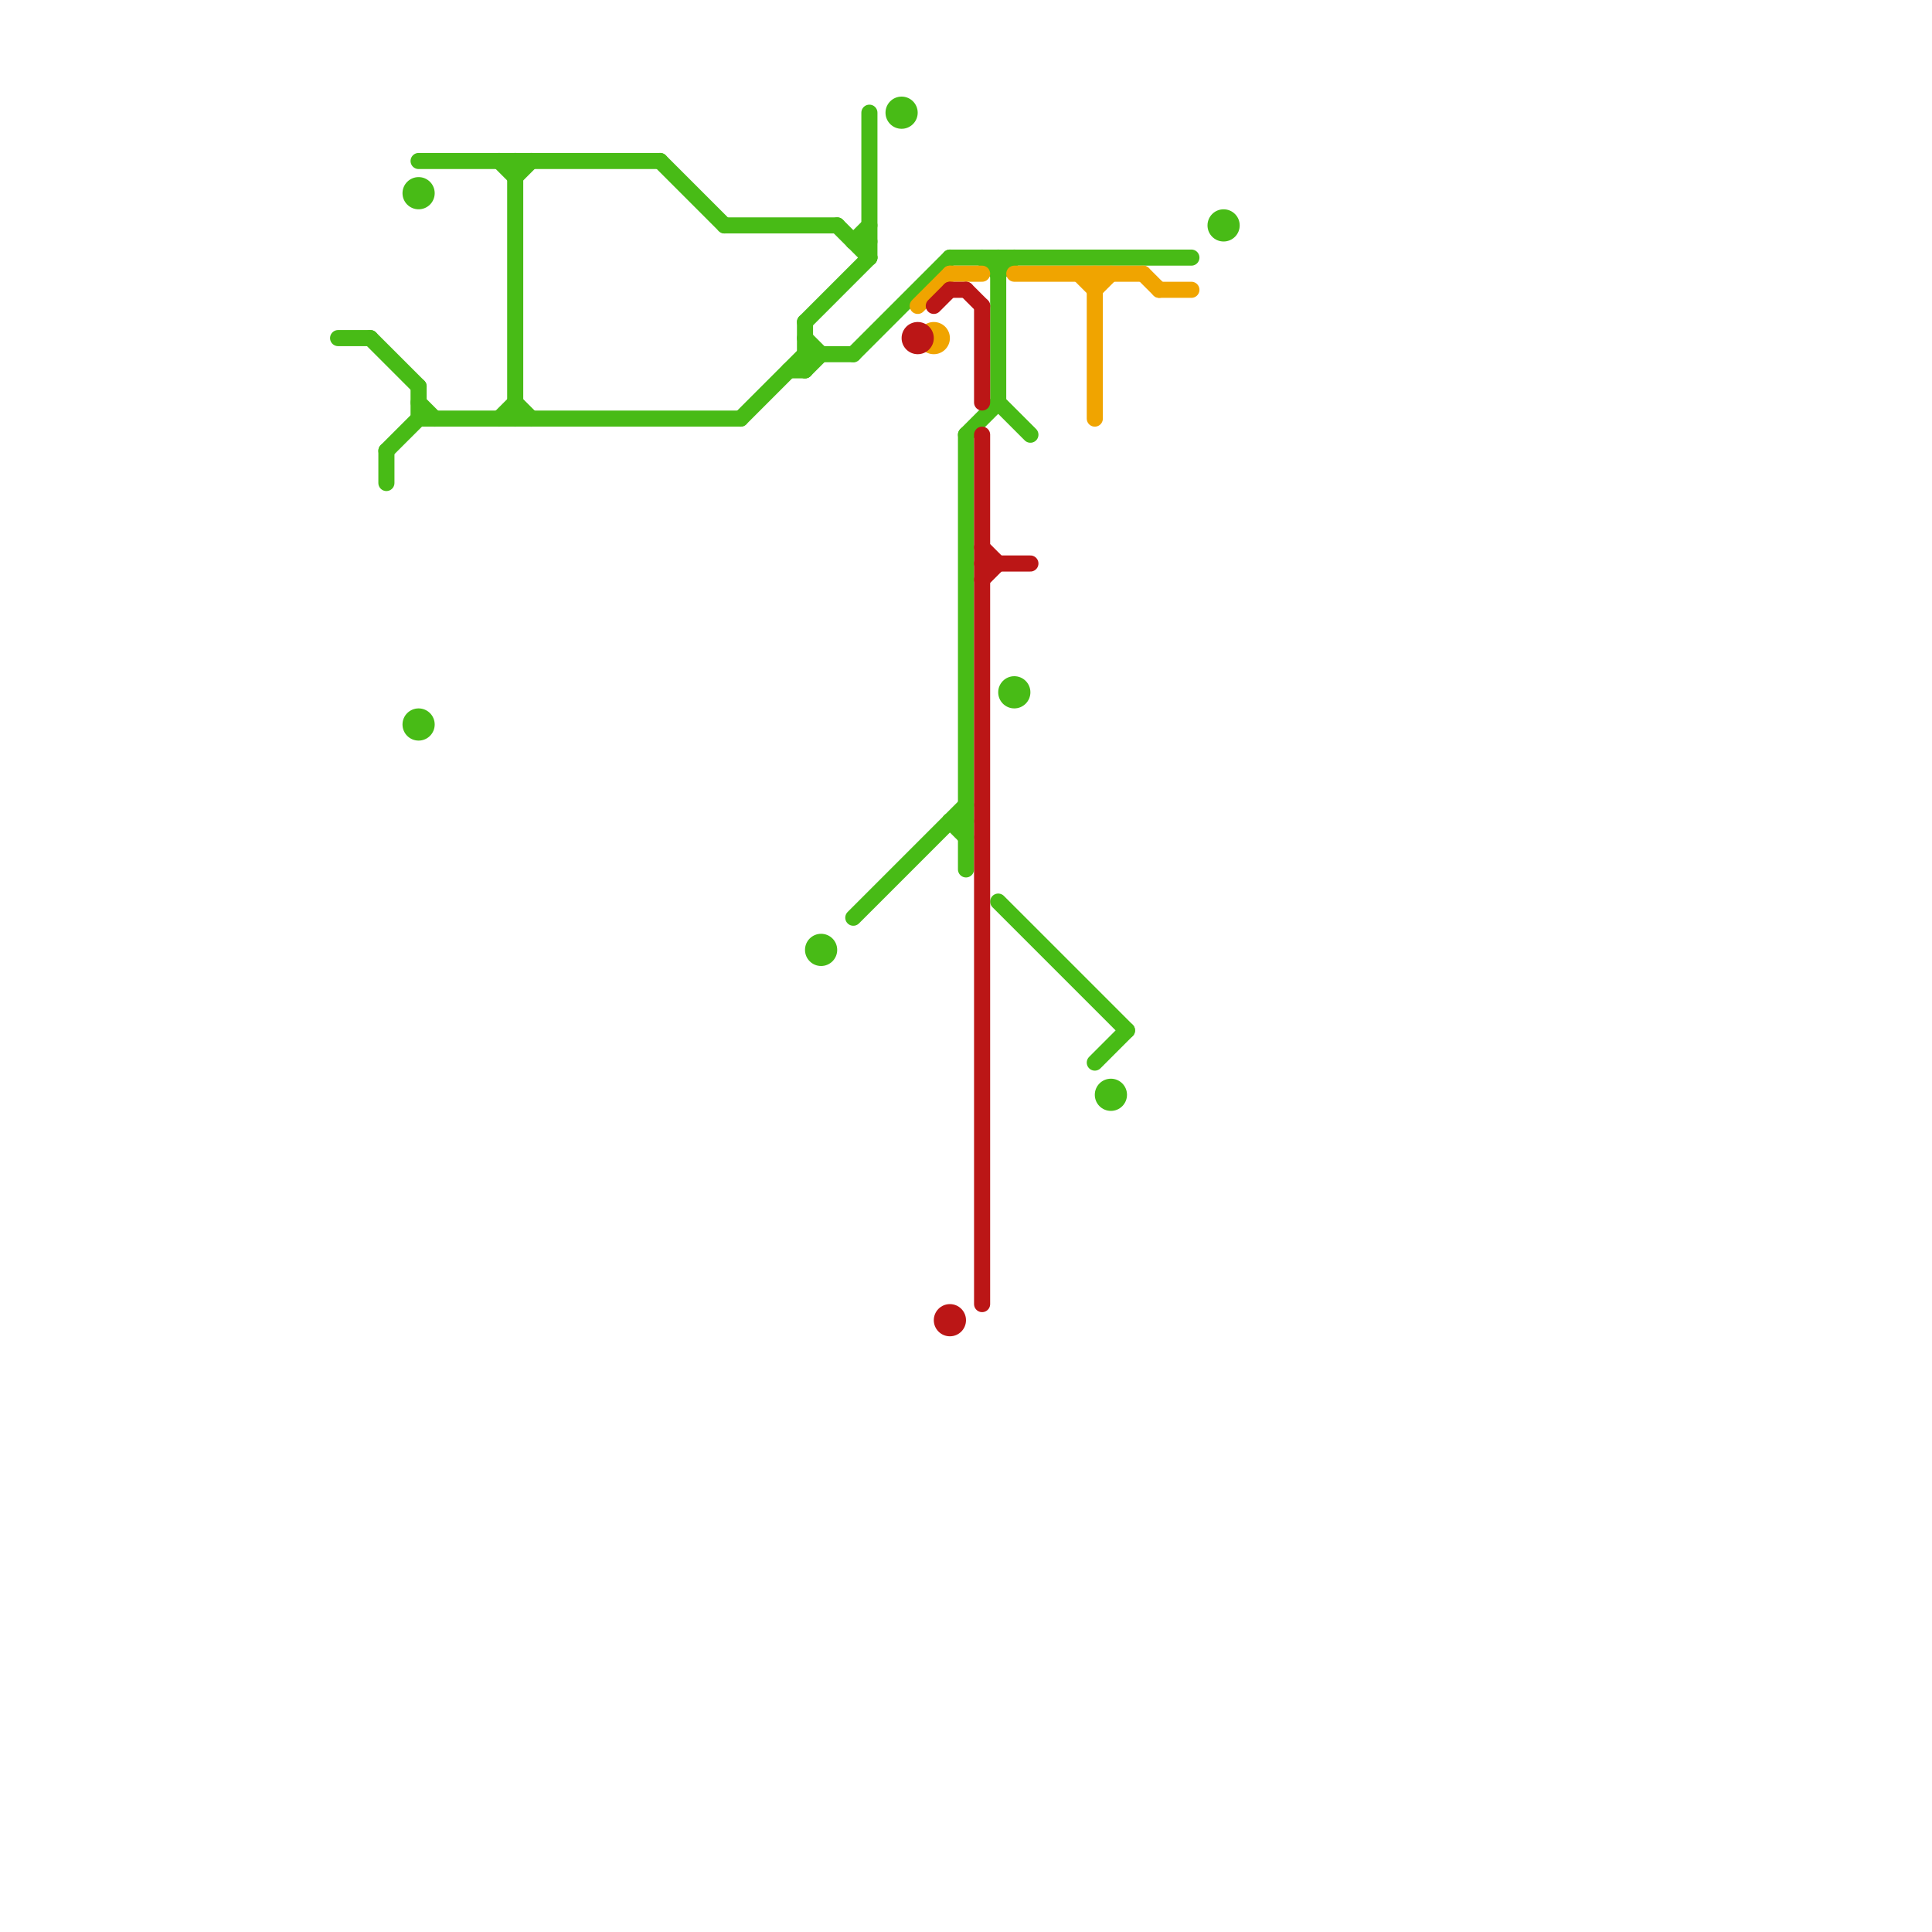 
<svg version="1.1" xmlns="http://www.w3.org/2000/svg" viewBox="0 0 120 120">
<style>text { font: 1px Helvetica; font-weight: 600; white-space: pre; dominant-baseline: central; } line { stroke-width: 1; fill: none; stroke-linecap: round; stroke-linejoin: round; } .c0 { stroke: #48bb16 } .c1 { stroke: #f0a400 } .c2 { stroke: #bb1616 }</style><defs><g id="wm-xf"><circle r="1.2" fill="#000"/><circle r="0.9" fill="#fff"/><circle r="0.6" fill="#000"/><circle r="0.3" fill="#fff"/></g><g id="wm"><circle r="0.6" fill="#000"/><circle r="0.3" fill="#fff"/></g></defs><line class="c0" x1="45" y1="14" x2="52" y2="14"/><line class="c0" x1="50" y1="20" x2="54" y2="16"/><line class="c0" x1="49" y1="23" x2="50" y2="23"/><line class="c0" x1="24" y1="28" x2="26" y2="26"/><line class="c0" x1="21" y1="21" x2="23" y2="21"/><line class="c0" x1="31" y1="26" x2="32" y2="25"/><line class="c0" x1="52" y1="14" x2="54" y2="16"/><line class="c0" x1="26" y1="10" x2="41" y2="10"/><line class="c0" x1="54" y1="7" x2="54" y2="16"/><line class="c0" x1="62" y1="56" x2="70" y2="64"/><line class="c0" x1="62" y1="16" x2="62" y2="25"/><line class="c0" x1="59" y1="51" x2="60" y2="51"/><line class="c0" x1="53" y1="15" x2="54" y2="14"/><line class="c0" x1="62" y1="17" x2="63" y2="16"/><line class="c0" x1="31" y1="10" x2="32" y2="11"/><line class="c0" x1="32" y1="11" x2="33" y2="10"/><line class="c0" x1="68" y1="66" x2="70" y2="64"/><line class="c0" x1="26" y1="24" x2="26" y2="26"/><line class="c0" x1="32" y1="25" x2="33" y2="26"/><line class="c0" x1="53" y1="22" x2="59" y2="16"/><line class="c0" x1="59" y1="51" x2="60" y2="52"/><line class="c0" x1="26" y1="26" x2="46" y2="26"/><line class="c0" x1="53" y1="57" x2="60" y2="50"/><line class="c0" x1="60" y1="27" x2="62" y2="25"/><line class="c0" x1="50" y1="21" x2="51" y2="22"/><line class="c0" x1="32" y1="10" x2="32" y2="26"/><line class="c0" x1="59" y1="16" x2="74" y2="16"/><line class="c0" x1="50" y1="20" x2="50" y2="23"/><line class="c0" x1="62" y1="25" x2="64" y2="27"/><line class="c0" x1="50" y1="23" x2="51" y2="22"/><line class="c0" x1="23" y1="21" x2="26" y2="24"/><line class="c0" x1="24" y1="28" x2="24" y2="30"/><line class="c0" x1="46" y1="26" x2="50" y2="22"/><line class="c0" x1="60" y1="27" x2="60" y2="54"/><line class="c0" x1="26" y1="25" x2="27" y2="26"/><line class="c0" x1="50" y1="22" x2="53" y2="22"/><line class="c0" x1="41" y1="10" x2="45" y2="14"/><line class="c0" x1="53" y1="15" x2="54" y2="15"/><line class="c0" x1="61" y1="16" x2="62" y2="17"/><circle cx="56" cy="7" r="1" fill="#48bb16" /><circle cx="76" cy="14" r="1" fill="#48bb16" /><circle cx="69" cy="68" r="1" fill="#48bb16" /><circle cx="51" cy="59" r="1" fill="#48bb16" /><circle cx="26" cy="45" r="1" fill="#48bb16" /><circle cx="63" cy="43" r="1" fill="#48bb16" /><circle cx="26" cy="12" r="1" fill="#48bb16" /><line class="c1" x1="68" y1="18" x2="69" y2="17"/><line class="c1" x1="63" y1="17" x2="71" y2="17"/><line class="c1" x1="57" y1="19" x2="59" y2="17"/><line class="c1" x1="67" y1="17" x2="68" y2="18"/><line class="c1" x1="72" y1="18" x2="74" y2="18"/><line class="c1" x1="59" y1="17" x2="61" y2="17"/><line class="c1" x1="71" y1="17" x2="72" y2="18"/><line class="c1" x1="68" y1="17" x2="68" y2="26"/><circle cx="58" cy="21" r="1" fill="#f0a400" /><line class="c2" x1="58" y1="19" x2="59" y2="18"/><line class="c2" x1="61" y1="34" x2="62" y2="35"/><line class="c2" x1="61" y1="27" x2="61" y2="81"/><line class="c2" x1="61" y1="35" x2="64" y2="35"/><line class="c2" x1="61" y1="19" x2="61" y2="25"/><line class="c2" x1="59" y1="18" x2="60" y2="18"/><line class="c2" x1="61" y1="36" x2="62" y2="35"/><line class="c2" x1="60" y1="18" x2="61" y2="19"/><circle cx="59" cy="82" r="1" fill="#bb1616" /><circle cx="57" cy="21" r="1" fill="#bb1616" />
</svg>
